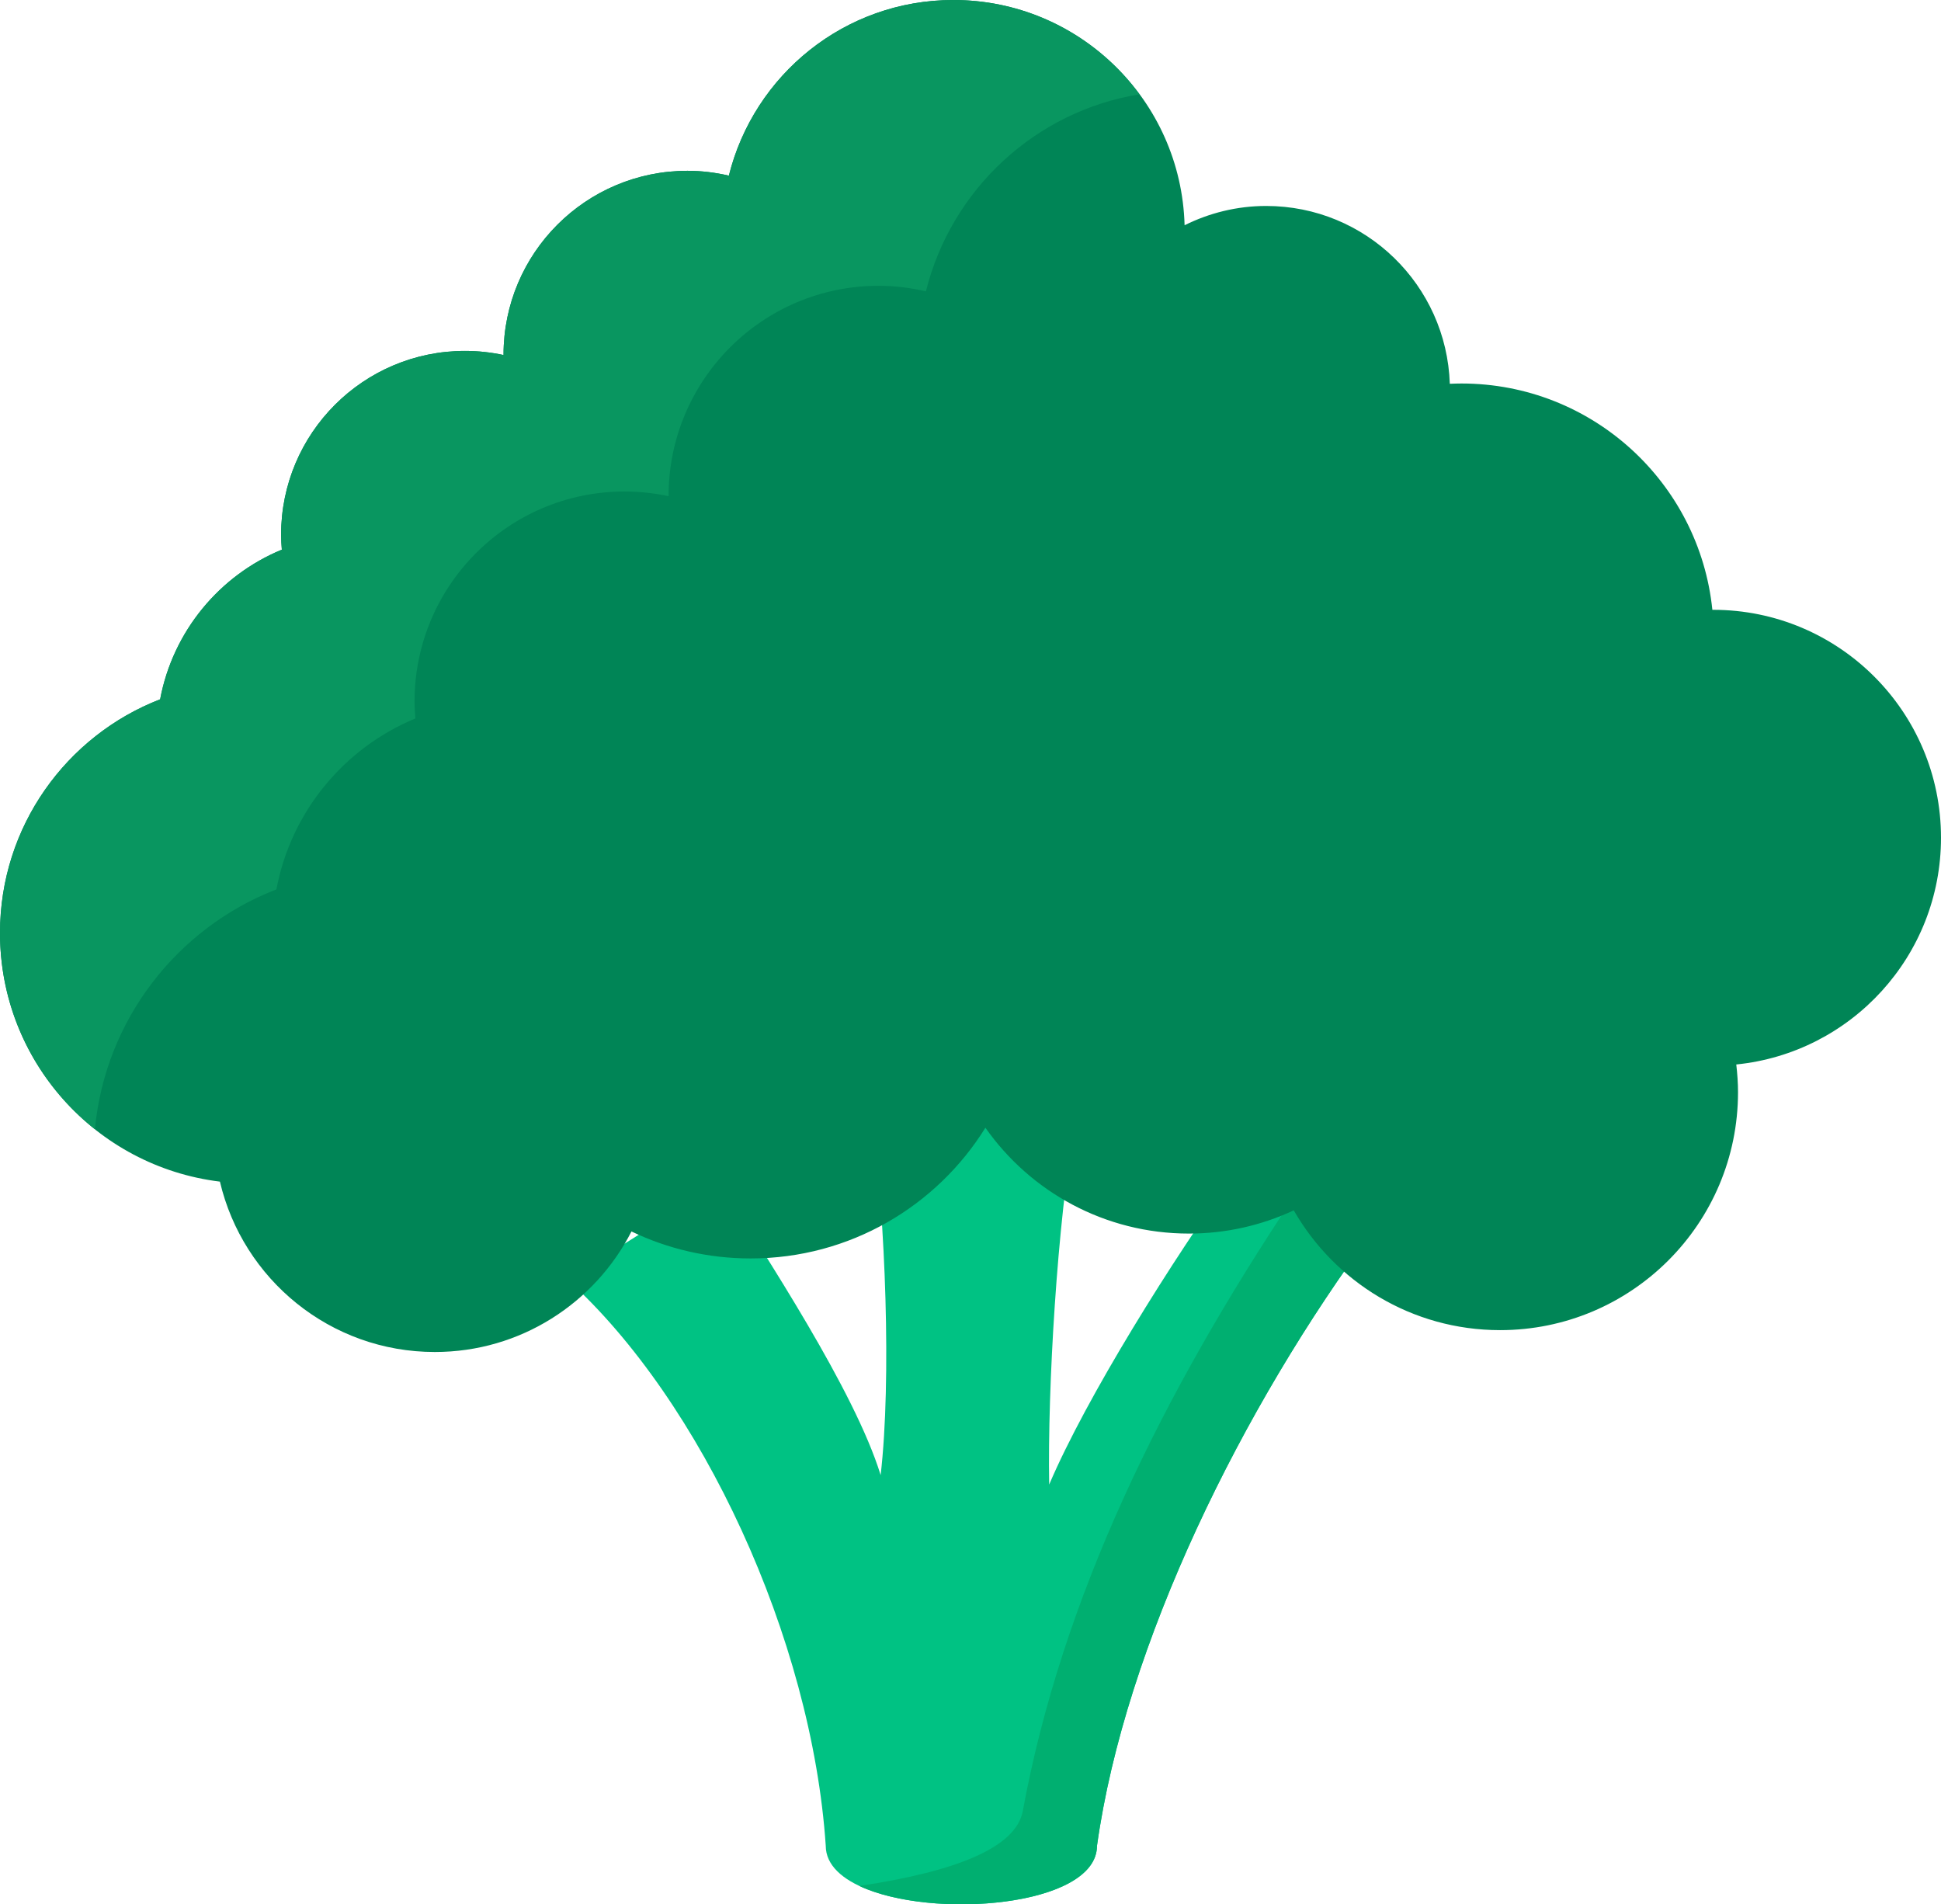 <?xml version="1.0" encoding="UTF-8"?>
<!-- Generator: Adobe Illustrator 24.3.0, SVG Export Plug-In . SVG Version: 6.00 Build 0)  -->
<svg xmlns="http://www.w3.org/2000/svg" xmlns:xlink="http://www.w3.org/1999/xlink" version="1.1" id="Calque_1" x="0px" y="0px" viewBox="0 0 1915.6 1879.14" style="enable-background:new 0 0 1915.6 1879.14;" xml:space="preserve">
<style type="text/css">
	.st0{fill-rule:evenodd;clip-rule:evenodd;fill:#00C283;}
	.st1{fill-rule:evenodd;clip-rule:evenodd;fill:#00AF70;}
	.st2{fill-rule:evenodd;clip-rule:evenodd;fill:#008556;}
	.st3{fill-rule:evenodd;clip-rule:evenodd;fill:#099660;}
</style>
<g>
	<path class="st0" d="M1082.64,1821.35c27.77-198.9,143.75-433.24,272.9-607.21c-45.4-19.14-90.83-38.28-136.22-57.41   c-61.93,85.87-147.31,222.34-183.87,308.21c-1.66-95.61,8-258.38,25.34-355.77c-66.52,0-133.06,0-199.6,0   c12.33,92.7,18.84,251.96,7.93,346.43c-25.62-83.38-113.96-216.74-158.57-287.67c-50.17,31.6-100.32,63.2-150.49,94.78   c132.14,119.51,241.06,353.7,254.89,558.64C814.94,1898.4,1082.64,1898.4,1082.64,1821.35z"></path>
	<path class="st1" d="M1082.64,1821.35c27.77-198.9,143.75-433.24,272.9-607.21l-78.64-33.14h-0.01   c-129.61,194.42-228.67,394.77-267.63,606.83c-7.22,34.72-63.31,58.59-161.18,73.17   C919.74,1894.68,1082.64,1881.45,1082.64,1821.35z"></path>
	<path class="st2" d="M1915.6,826.66c0-124.21-100.69-224.91-224.9-224.91c-0.25,0-0.49,0.04-0.74,0.04   c-12.79-125.47-118.75-223.36-247.6-223.36c-3.86,0-7.7,0.12-11.52,0.29c-3.22-97.43-83.02-175.48-181.23-175.48   c-28.96,0-56.23,6.96-80.52,19.02C1165.74,98.98,1064.97,0,940.88,0C833.73,0,744.06,73.83,719.33,173.32   c-13.14-3.03-26.77-4.78-40.84-4.78c-100.26,0-181.54,81.27-181.54,181.53c0,0.09,0.01,0.17,0.01,0.25   c-12.27-2.61-24.97-4.06-38.02-4.06c-100.26,0-181.53,81.27-181.53,181.52c0,4.92,0.35,9.76,0.74,14.59   c-61.54,25.4-107.52,80.62-120.1,147.68C65.59,725.85,0,815.56,0,920.65c0,126.32,94.75,230.45,217.04,245.35   c22.62,96.32,108.88,168.12,212.09,168.12c84.7,0,157.96-48.39,194.07-118.94c35.62,17.06,75.5,26.63,117.63,26.63   c97.84,0,183.59-51.57,231.68-128.98c44.39,63.13,117.74,104.43,200.79,104.43c37,0,72.06-8.24,103.53-22.91   c40.5,70.56,116.42,118.2,203.63,118.2c129.68,0,234.81-105.13,234.81-234.81c0-9.26-0.68-18.36-1.72-27.34   C1827.02,1038.96,1915.6,943.16,1915.6,826.66z"></path>
	<path class="st3" d="M272.8,877.61c14.37-76.58,66.88-139.65,137.16-168.65c-0.44-5.51-0.84-11.04-0.84-16.66   c0-114.49,92.82-207.31,207.32-207.31c14.9,0,29.41,1.65,43.42,4.63c0-0.09-0.01-0.19-0.01-0.29   c0-114.51,92.83-207.32,207.32-207.32c16.06,0,31.63,2.01,46.64,5.46c24.92-100.23,107.56-177.56,210.69-194.42   C1082.95,36.69,1016.3,0,940.88,0C833.73,0,744.06,73.83,719.33,173.32c-13.15-3.03-26.77-4.78-40.84-4.78   c-100.26,0-181.54,81.27-181.54,181.53c0,0.09,0.01,0.17,0.01,0.25c-12.27-2.61-24.97-4.06-38.02-4.06   c-100.26,0-181.53,81.27-181.53,181.52c0,4.92,0.35,9.76,0.74,14.59c-61.54,25.4-107.52,80.62-120.1,147.68   C65.59,725.85,0,815.56,0,920.65c0,78.5,36.63,148.39,93.68,193.66C103.84,1005.96,175.13,915.42,272.8,877.61z"></path>
</g>
</svg>
